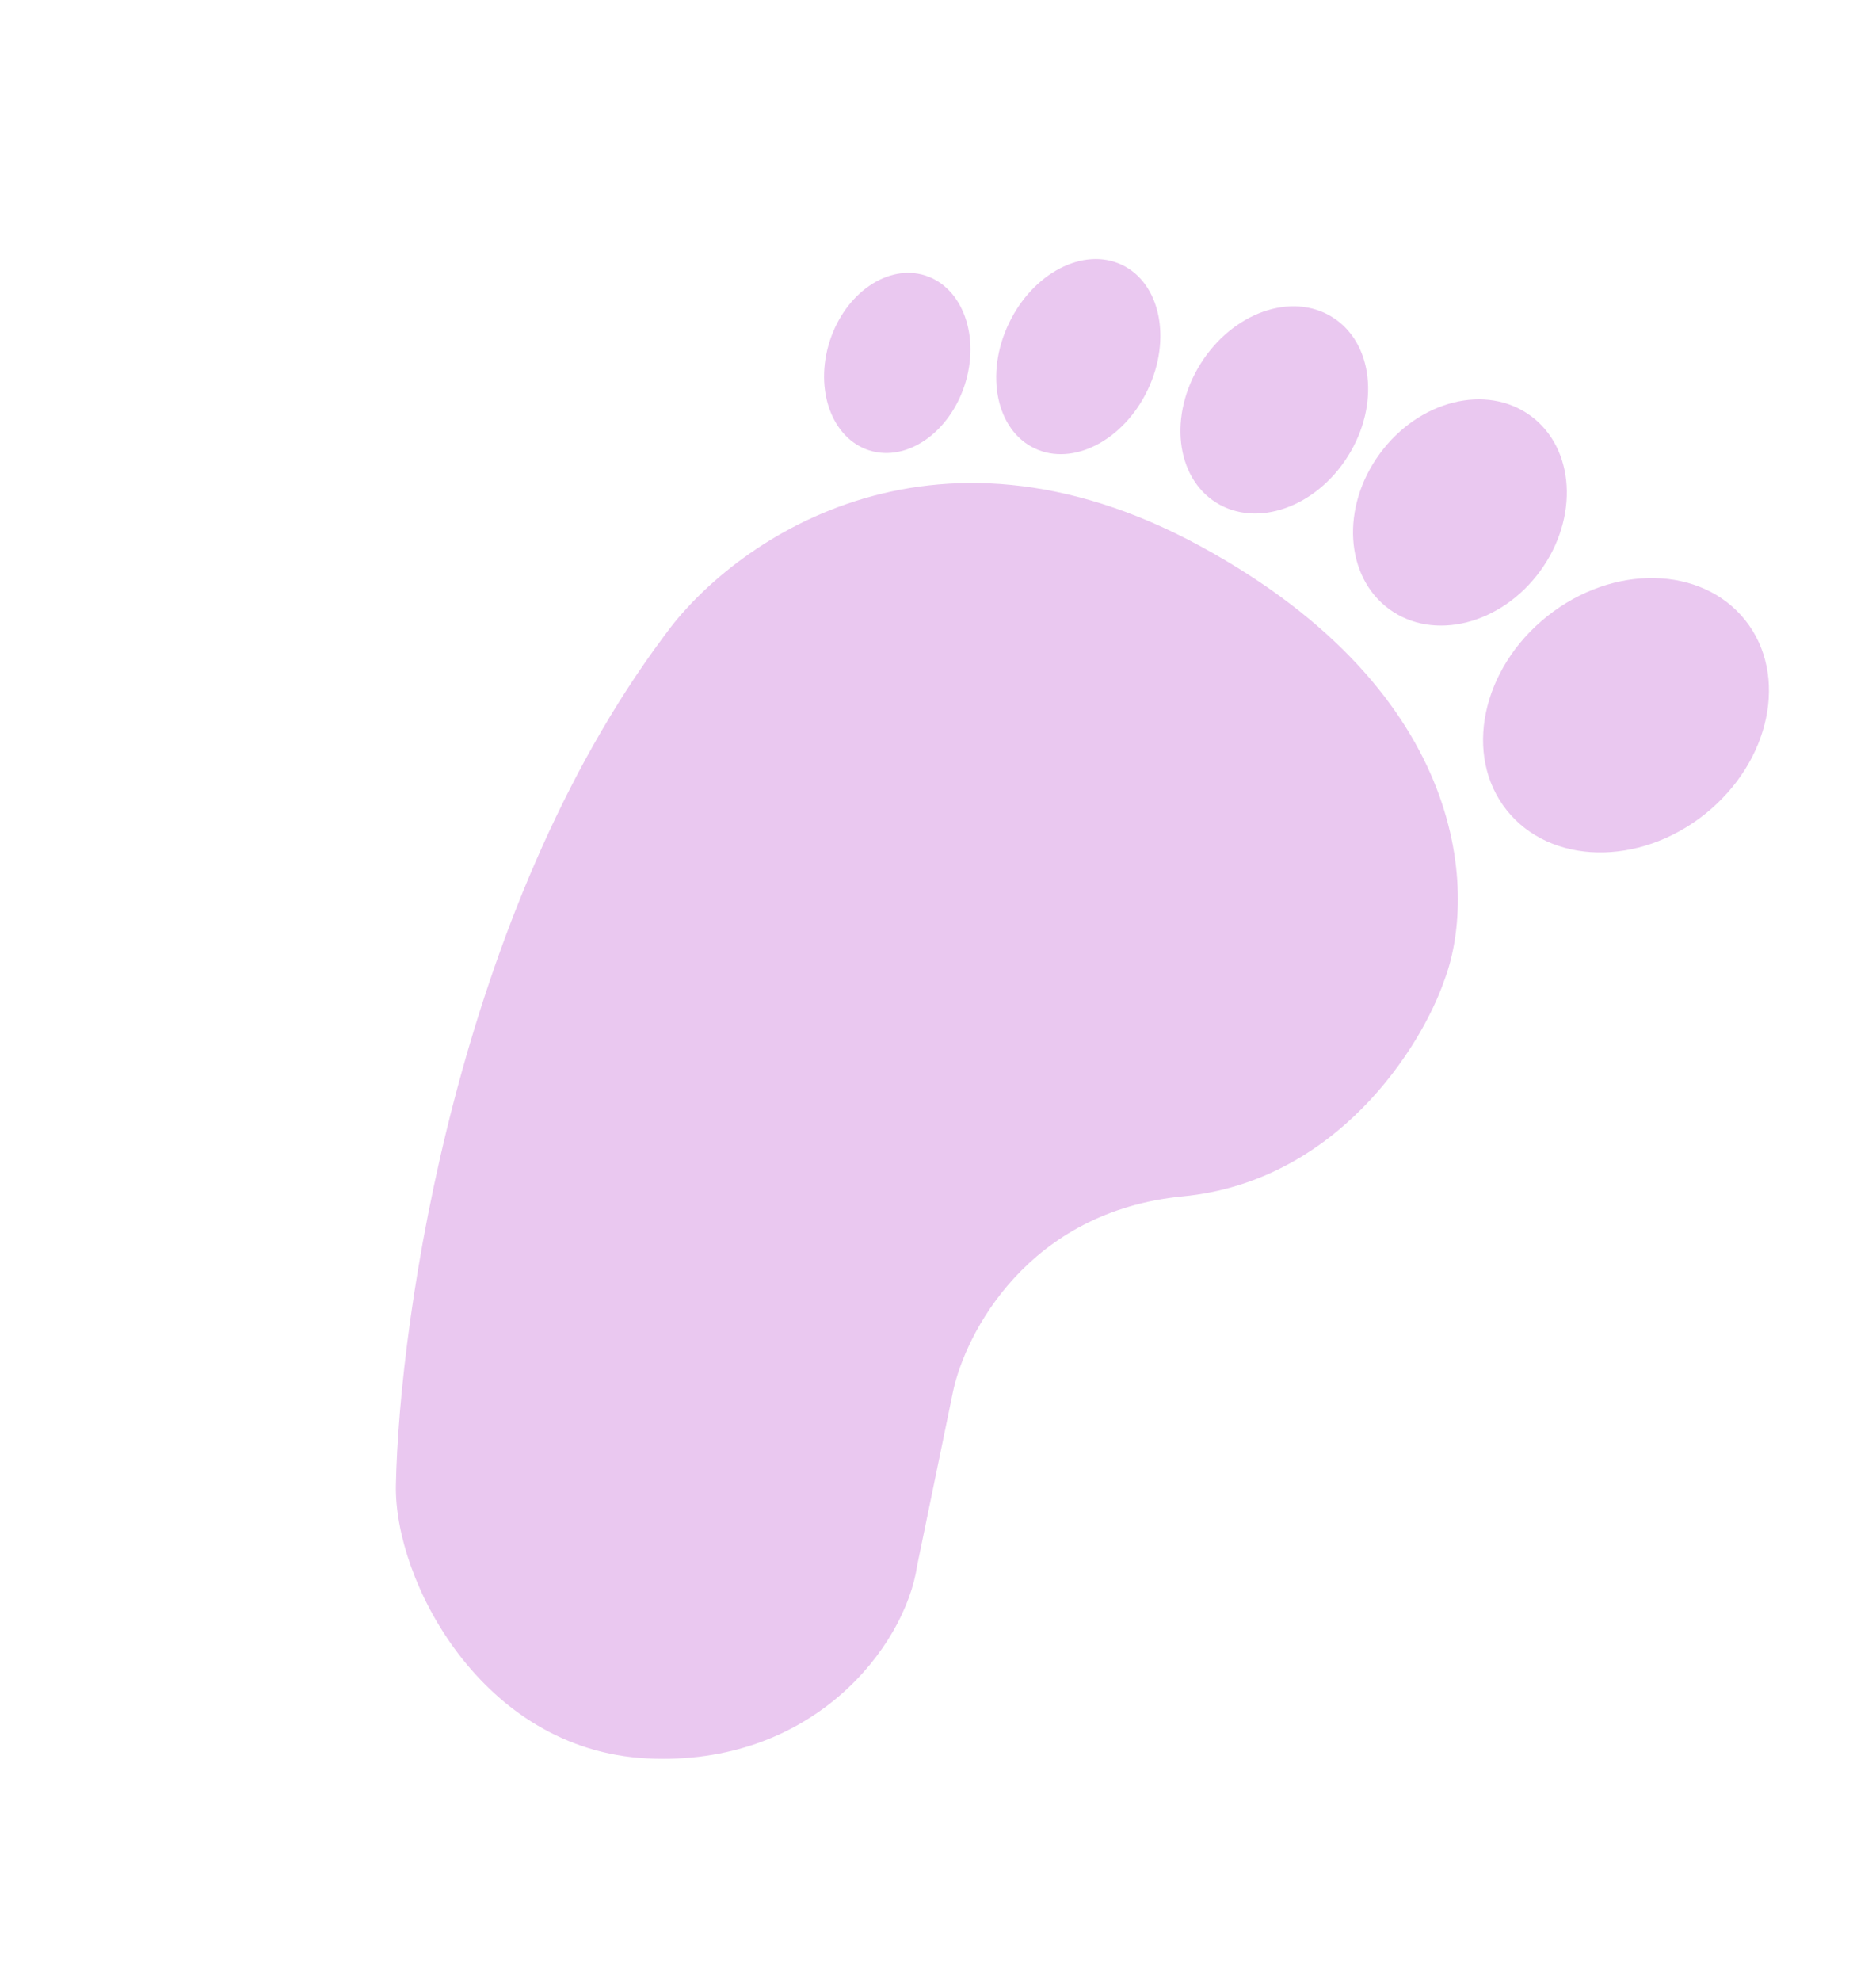 <?xml version="1.0" encoding="UTF-8"?> <svg xmlns="http://www.w3.org/2000/svg" width="54" height="57" viewBox="0 0 54 57" fill="none"> <path d="M34.565 15.723C26.738 11.457 21.008 15.659 19.122 18.294C13.179 26.238 11.495 37.895 11.396 42.73C11.339 45.459 13.857 50.355 18.621 50.598C23.384 50.842 26.052 47.39 26.4 45.051L27.427 40.067C27.779 38.365 29.596 34.854 34.045 34.425C38.493 33.997 40.913 30.114 41.567 28.226C42.494 25.836 42.392 19.99 34.565 15.723Z" fill="#EAC8F0"></path> <ellipse rx="3.642" ry="4.389" transform="matrix(0.623 0.782 -0.782 0.623 46.804 20.581)" fill="#EAC8F0"></ellipse> <ellipse rx="2.861" ry="3.448" transform="matrix(0.807 0.59 -0.59 0.807 42.023 14.746)" fill="#EAC8F0"></ellipse> <ellipse rx="2.504" ry="3.15" transform="matrix(0.847 0.531 -0.531 0.847 36.68 11.795)" fill="#EAC8F0"></ellipse> <ellipse rx="2.215" ry="2.923" transform="matrix(0.903 0.43 -0.43 0.903 31.038 10.262)" fill="#EAC8F0"></ellipse> <ellipse rx="2.042" ry="2.641" transform="matrix(0.952 0.307 -0.307 0.952 25.827 10.444)" fill="#EAC8F0"></ellipse> </svg> 